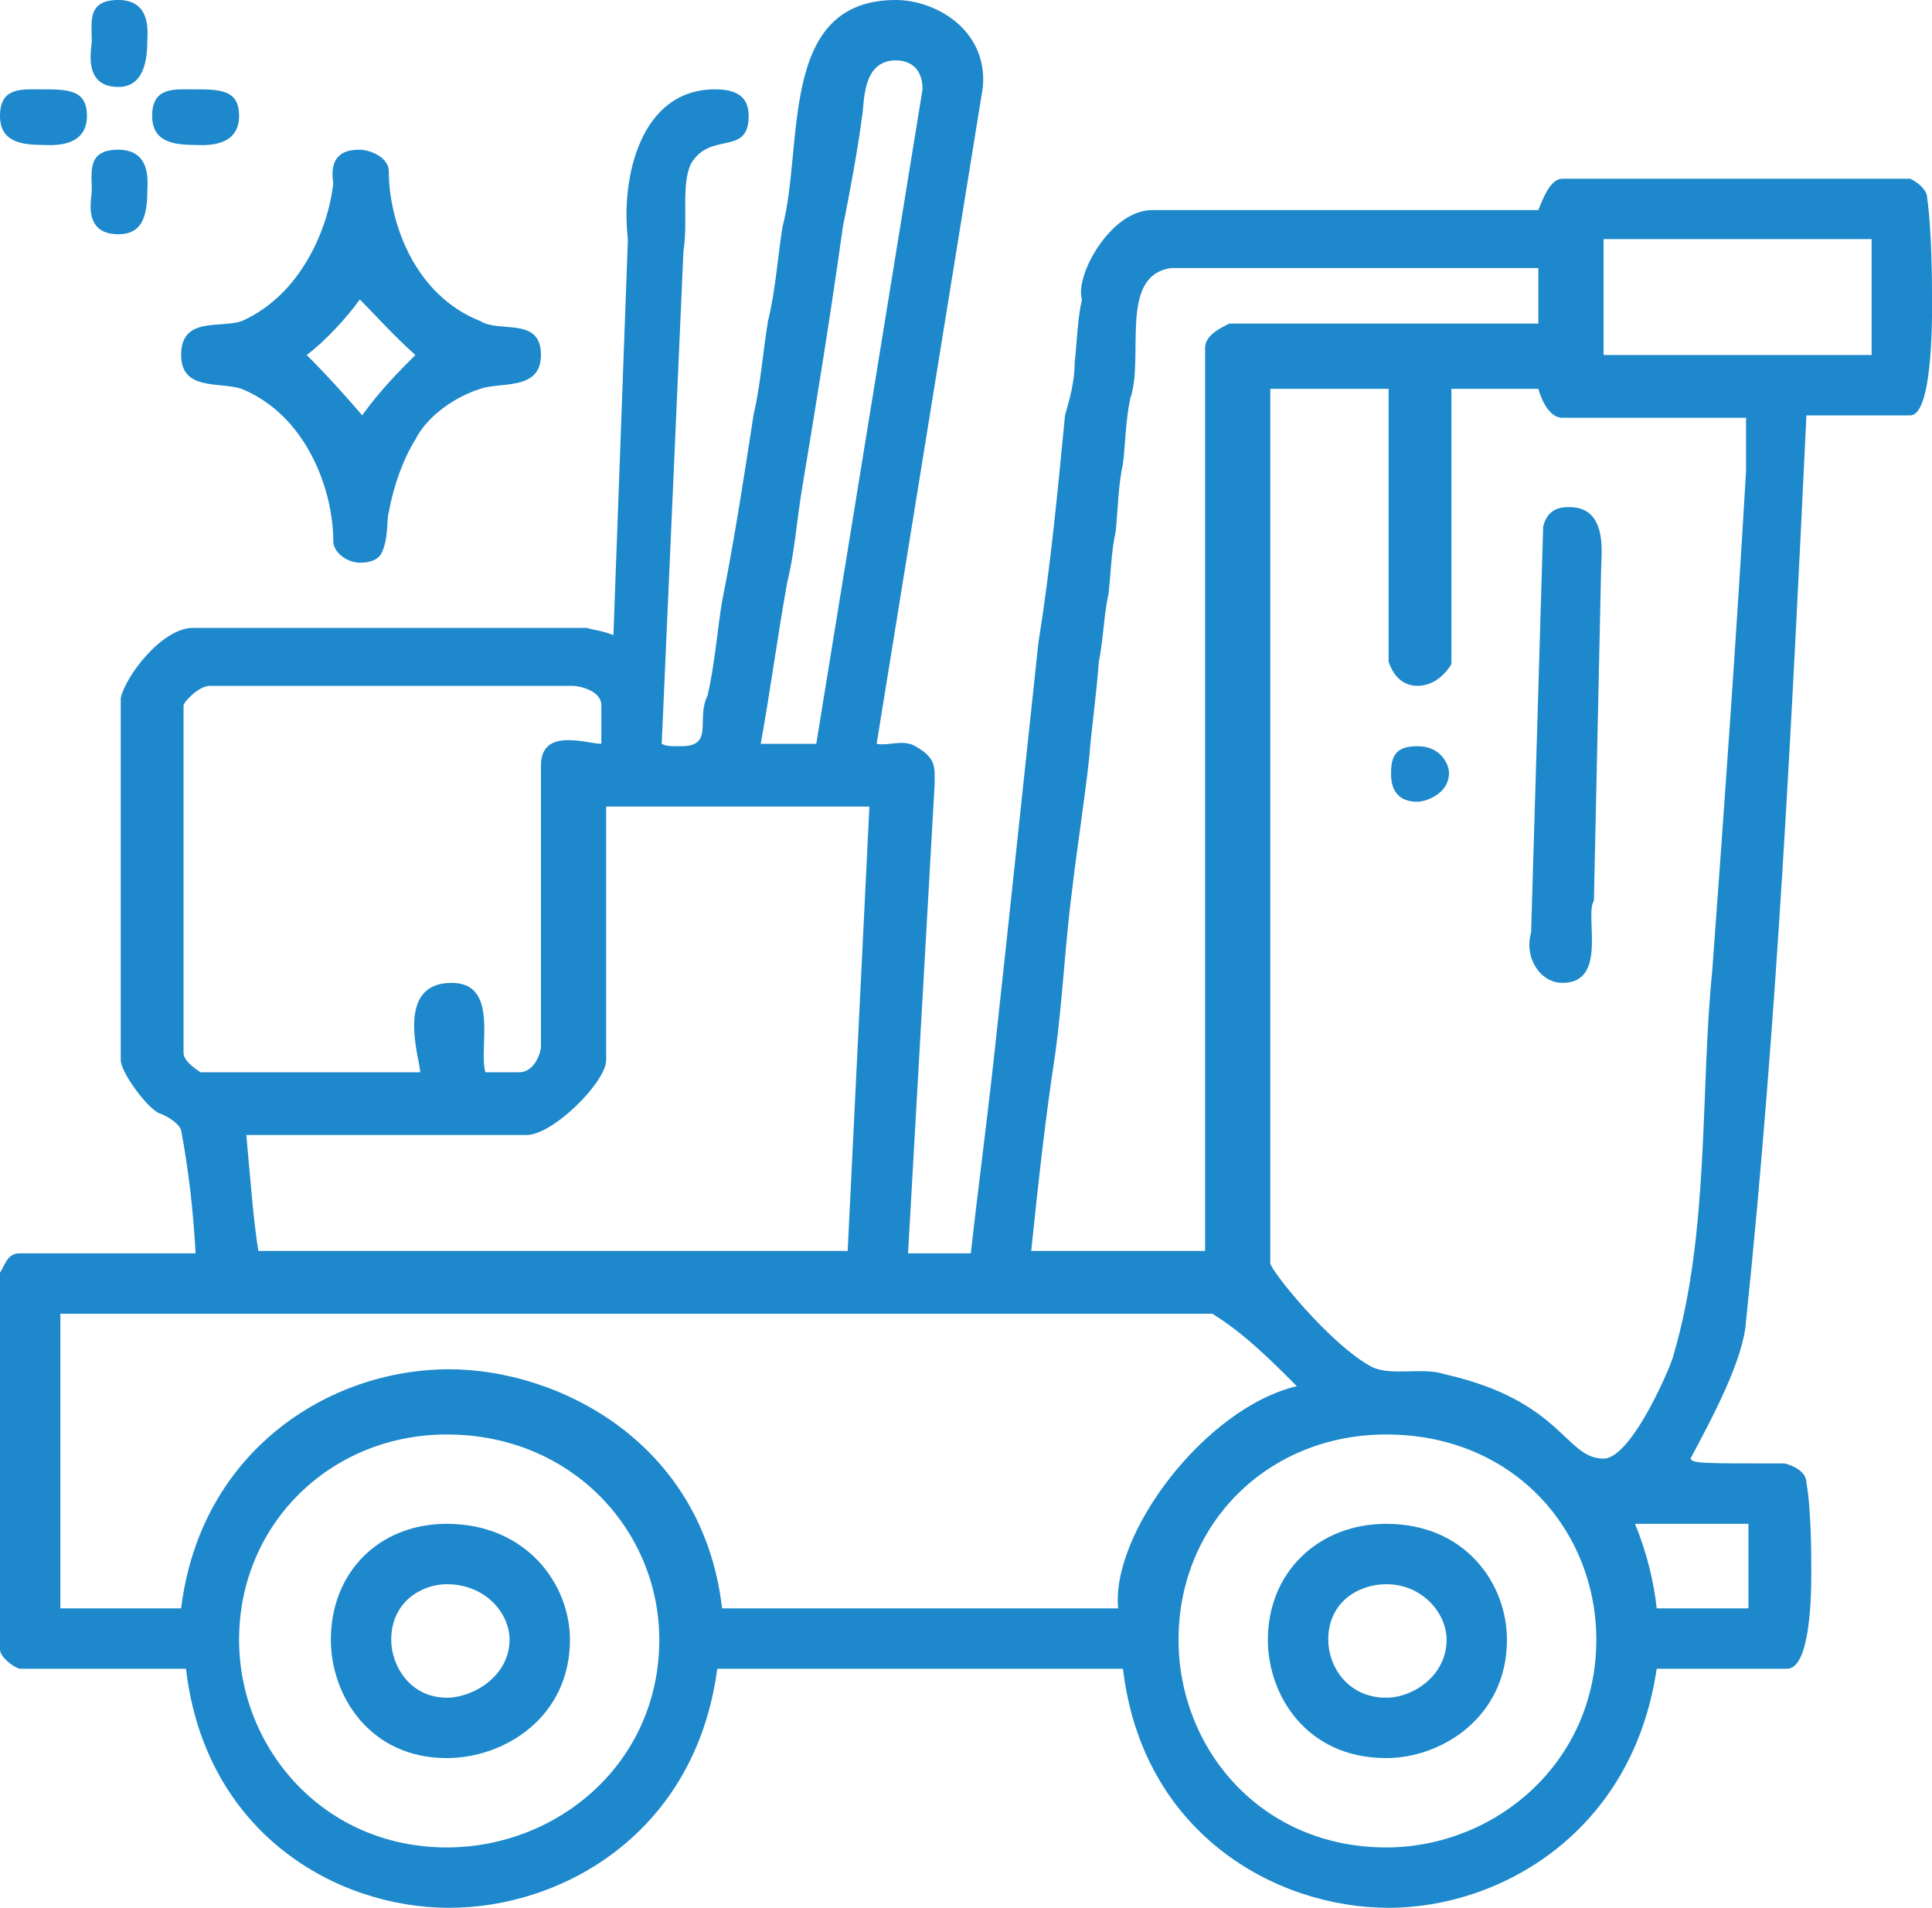 <svg version="1.2" xmlns="http://www.w3.org/2000/svg" viewBox="0 0 80 79" width="80" height="79">
	<title>Untitled-2</title>
	<style>
		.s0 { fill: #1d88cb } 
	</style>
	<g id="Layer 1">
		<path id="Composite Path" fill-rule="evenodd" class="s0" d="m6.1 1.7c0 1.1-0.3 1.9-1.2 1.9-1.5 0-1.1-1.6-1.1-1.9 0-0.8-0.2-1.7 1.1-1.7 1.4 0 1.2 1.4 1.2 1.7zm34.6 1.9l-4.4 27.2c0.5 0.1 1.1-0.2 1.6 0.1 0.9 0.5 0.8 0.9 0.8 1.6l-1.1 19.4h2.6c0.3-2.7 0.7-5.7 1-8.5 0.6-5.5 1.2-11.2 1.8-16.8 0.5-3.1 0.8-6.3 1.1-9.4 0.2-0.7 0.4-1.4 0.4-2.2 0.1-0.8 0.1-1.7 0.3-2.6-0.3-1 1.2-3.7 2.9-3.7h16c0.2-0.5 0.5-1.3 1-1.3h14.4c0.4 0.2 0.7 0.5 0.7 0.8 0.2 1.4 0.2 3.7 0.2 4 0 0.3 0.1 5-0.9 5h-4.3c-0.6 12.5-1.2 25-2.5 37.5-0.1 1.6-1.4 4-2.3 5.7 0.1 0.2 0.4 0.2 3.9 0.2 0 0 0.9 0.2 0.9 0.8 0.2 1.1 0.2 3.1 0.2 3.4 0 0.3 0.1 4.3-1 4.3h-5.4c-1 6.8-6.5 9.9-11.1 9.9-4.7 0-10.2-3.1-11-9.9h-16.8c-0.9 6.8-6.4 9.9-11.1 9.9-4.7 0-10.1-3.1-10.9-9.9h-6.9c-0.3-0.1-0.8-0.5-0.8-0.8v-15.6c0.2-0.3 0.3-0.8 0.8-0.8h7.3c-0.1-1.8-0.3-3.5-0.6-5.1-0.1-0.3-0.6-0.6-0.9-0.7-0.5-0.2-1.6-1.7-1.6-2.2v-15c0.2-0.9 1.7-2.9 3-2.9h16.3c0.3 0.1 0.6 0.1 1.1 0.3l0.6-16.4c-0.3-2.5 0.5-6.2 3.6-6.2 0.9 0 1.4 0.3 1.4 1.1 0 1.7-1.6 0.6-2.4 2-0.4 0.9-0.1 2.3-0.3 3.6l-0.9 20.4c0.2 0.1 0.3 0.1 0.8 0.1 1.4 0 0.6-1.1 1.1-2.1 0.3-1.3 0.4-2.7 0.6-3.9 0.5-2.5 0.9-5.1 1.3-7.7 0.3-1.3 0.4-2.7 0.6-3.9 0.3-1.2 0.4-2.6 0.6-3.9 0.9-3.4-0.2-9.4 4.7-9.4 1.6 0 3.8 1.2 3.6 3.6zm-2.5 0.1l-4.4 27.1h-2.3c0.4-2.2 0.7-4.5 1.1-6.7 0.3-1.2 0.4-2.6 0.6-3.8 0.6-3.6 1.2-7.3 1.7-10.9 0.3-1.5 0.6-3.1 0.8-4.6 0.1-0.6 0-2.3 1.4-2.3 0.3 0 1.1 0.1 1.1 1.2zm-34.6 1.1c0 1.4-1.6 1.2-1.9 1.2-1.1 0-1.7-0.3-1.7-1.2 0-1.2 0.9-1.1 1.7-1.1 1.1 0 1.9 0 1.9 1.1zm6.3 0c0 1.4-1.6 1.2-1.9 1.2-1.1 0-1.7-0.3-1.7-1.2 0-1.2 0.9-1.1 1.7-1.1 1.1 0 1.9 0 1.9 1.1zm-3.8 3.1c0 1.2-0.3 1.8-1.2 1.8-1.5 0-1.1-1.5-1.1-1.8 0-0.8-0.2-1.7 1.1-1.7 1.4 0 1.2 1.4 1.2 1.7zm10-0.8c0 2 1 5.1 3.8 6.2 0.8 0.5 2.5-0.2 2.5 1.4 0 1.5-1.7 1.1-2.5 1.4-1 0.3-2.2 1.1-2.7 2.1-0.5 0.8-0.9 1.9-1.1 3-0.1 0.3 0 1.1-0.3 1.7q-0.2 0.4-0.9 0.4c-0.5 0-1.1-0.4-1.1-0.9 0-2.1-1.1-5.2-3.8-6.3-0.9-0.3-2.5 0.1-2.5-1.4 0-1.6 1.6-1.1 2.5-1.4 2.5-1.1 3.6-3.9 3.8-5.7-0.2-1.3 0.6-1.4 1.1-1.4 0.4 0 1.2 0.3 1.2 0.9zm61.4 2.8v4.8h-11.1v-4.8zm-13.8 1.2v2.3h-12.8c-0.4 0.2-1 0.5-1 1v37.4h-7.2c0.3-2.9 0.6-5.6 1-8.2 0.3-2.2 0.4-4.5 0.7-6.8 0.2-1.7 0.5-3.6 0.7-5.4 0.1-1.3 0.3-2.6 0.4-4 0.2-1 0.2-1.9 0.4-2.8 0.1-0.8 0.1-1.7 0.3-2.6 0.1-1 0.1-1.9 0.3-2.8 0.1-0.8 0.1-1.7 0.3-2.7 0.6-1.7-0.5-5.1 1.7-5.4zm-46.5 3.6c-0.6 0.6-1.5 1.5-2.2 2.5-0.6-0.7-1.4-1.6-2.3-2.5 0.8-0.6 1.7-1.6 2.2-2.3 0.6 0.6 1.4 1.5 2.3 2.3zm40.3 1.4v11.3c0.3 0.9 0.9 1 1.2 1 0.6 0 1.1-0.4 1.4-0.9v-11.4h3.6c0 0 0.3 1.2 1 1.2h7.6v2.2c-0.4 6.9-0.9 13.9-1.4 20.7-0.5 4.9-0.1 10.8-1.6 15.9 0 0.2-1.7 4.3-2.9 4.3-1.6 0-1.7-2.4-6.6-3.5-0.9-0.3-2.2 0.1-3-0.3-1.7-0.9-4.2-4-4.2-4.3v-36.2zm8.8 7.4l-0.3 13.8c-0.4 0.6 0.6 3.4-1.3 3.4-0.9 0-1.6-1-1.3-2.1l0.5-16.8c0.2-0.8 0.8-0.8 1.1-0.8 1.6 0 1.3 2 1.3 2.5zm-42.6 4.9c0.3 0 1.2 0.2 1.2 0.8v1.6c-0.6 0-2.5-0.7-2.5 0.9v11.7c-0.1 0.5-0.4 1-0.9 1h-1.4c-0.3-1 0.6-3.7-1.4-3.7-2.4 0-1.3 3.2-1.3 3.7h-9.1c-0.3-0.2-0.7-0.5-0.7-0.8v-14.4c0-0.1 0.6-0.8 1.1-0.8zm36.3 3.6c0 0.9-1 1.2-1.3 1.2-1.1 0-1.1-0.9-1.1-1.2 0-0.8 0.3-1.1 1.1-1.1 1 0 1.3 0.8 1.3 1.1zm-24 1.4l-0.9 18.4h-24.4c-0.2-1.2-0.3-2.6-0.5-4.8h11.6c1.1 0 3.3-2.2 3.3-3.1v-10.5zm14.2 21c1.3 0.8 2.4 1.9 3.5 3-3.8 0.9-7.7 6.1-7.4 9.2h-16.4c-0.8-6.9-6.8-9.9-11.3-9.9-5 0-10.3 3.4-11.1 9.9h-5v-12.2zm-22.9 13.5c0 5.1-4.2 8.6-8.8 8.6-5.1 0-8.6-4.1-8.6-8.6 0-4.8 3.8-8.5 8.6-8.5 5.2 0 8.8 4 8.8 8.5zm38.8 0c0 5.1-4.2 8.6-8.7 8.6-5.2 0-8.6-4.1-8.6-8.6 0-4.8 3.7-8.5 8.6-8.5 5.3 0 8.7 4 8.7 8.5zm-42.5 0c0 3.2-2.7 4.9-5.1 4.9-3.2 0-4.8-2.6-4.8-4.9 0-2.8 2-4.8 4.8-4.8 3.3 0 5.1 2.5 5.1 4.8zm38.8 0c0 3.2-2.7 4.9-5 4.9-3.3 0-4.9-2.6-4.9-4.9 0-2.8 2.1-4.8 4.9-4.8 3.3 0 5 2.5 5 4.8zm10-4.8v3.5h-3.8c-0.1-1-0.4-2.3-0.9-3.5zm-51.3 4.8c0 1.5-1.5 2.4-2.6 2.4-1.5 0-2.3-1.3-2.3-2.4 0-1.6 1.3-2.3 2.3-2.3 1.6 0 2.6 1.2 2.6 2.3zm38.8 0c0 1.5-1.4 2.4-2.5 2.4-1.6 0-2.4-1.3-2.4-2.4 0-1.6 1.3-2.3 2.4-2.3 1.5 0 2.5 1.2 2.5 2.3z"/>
	</g>
</svg>